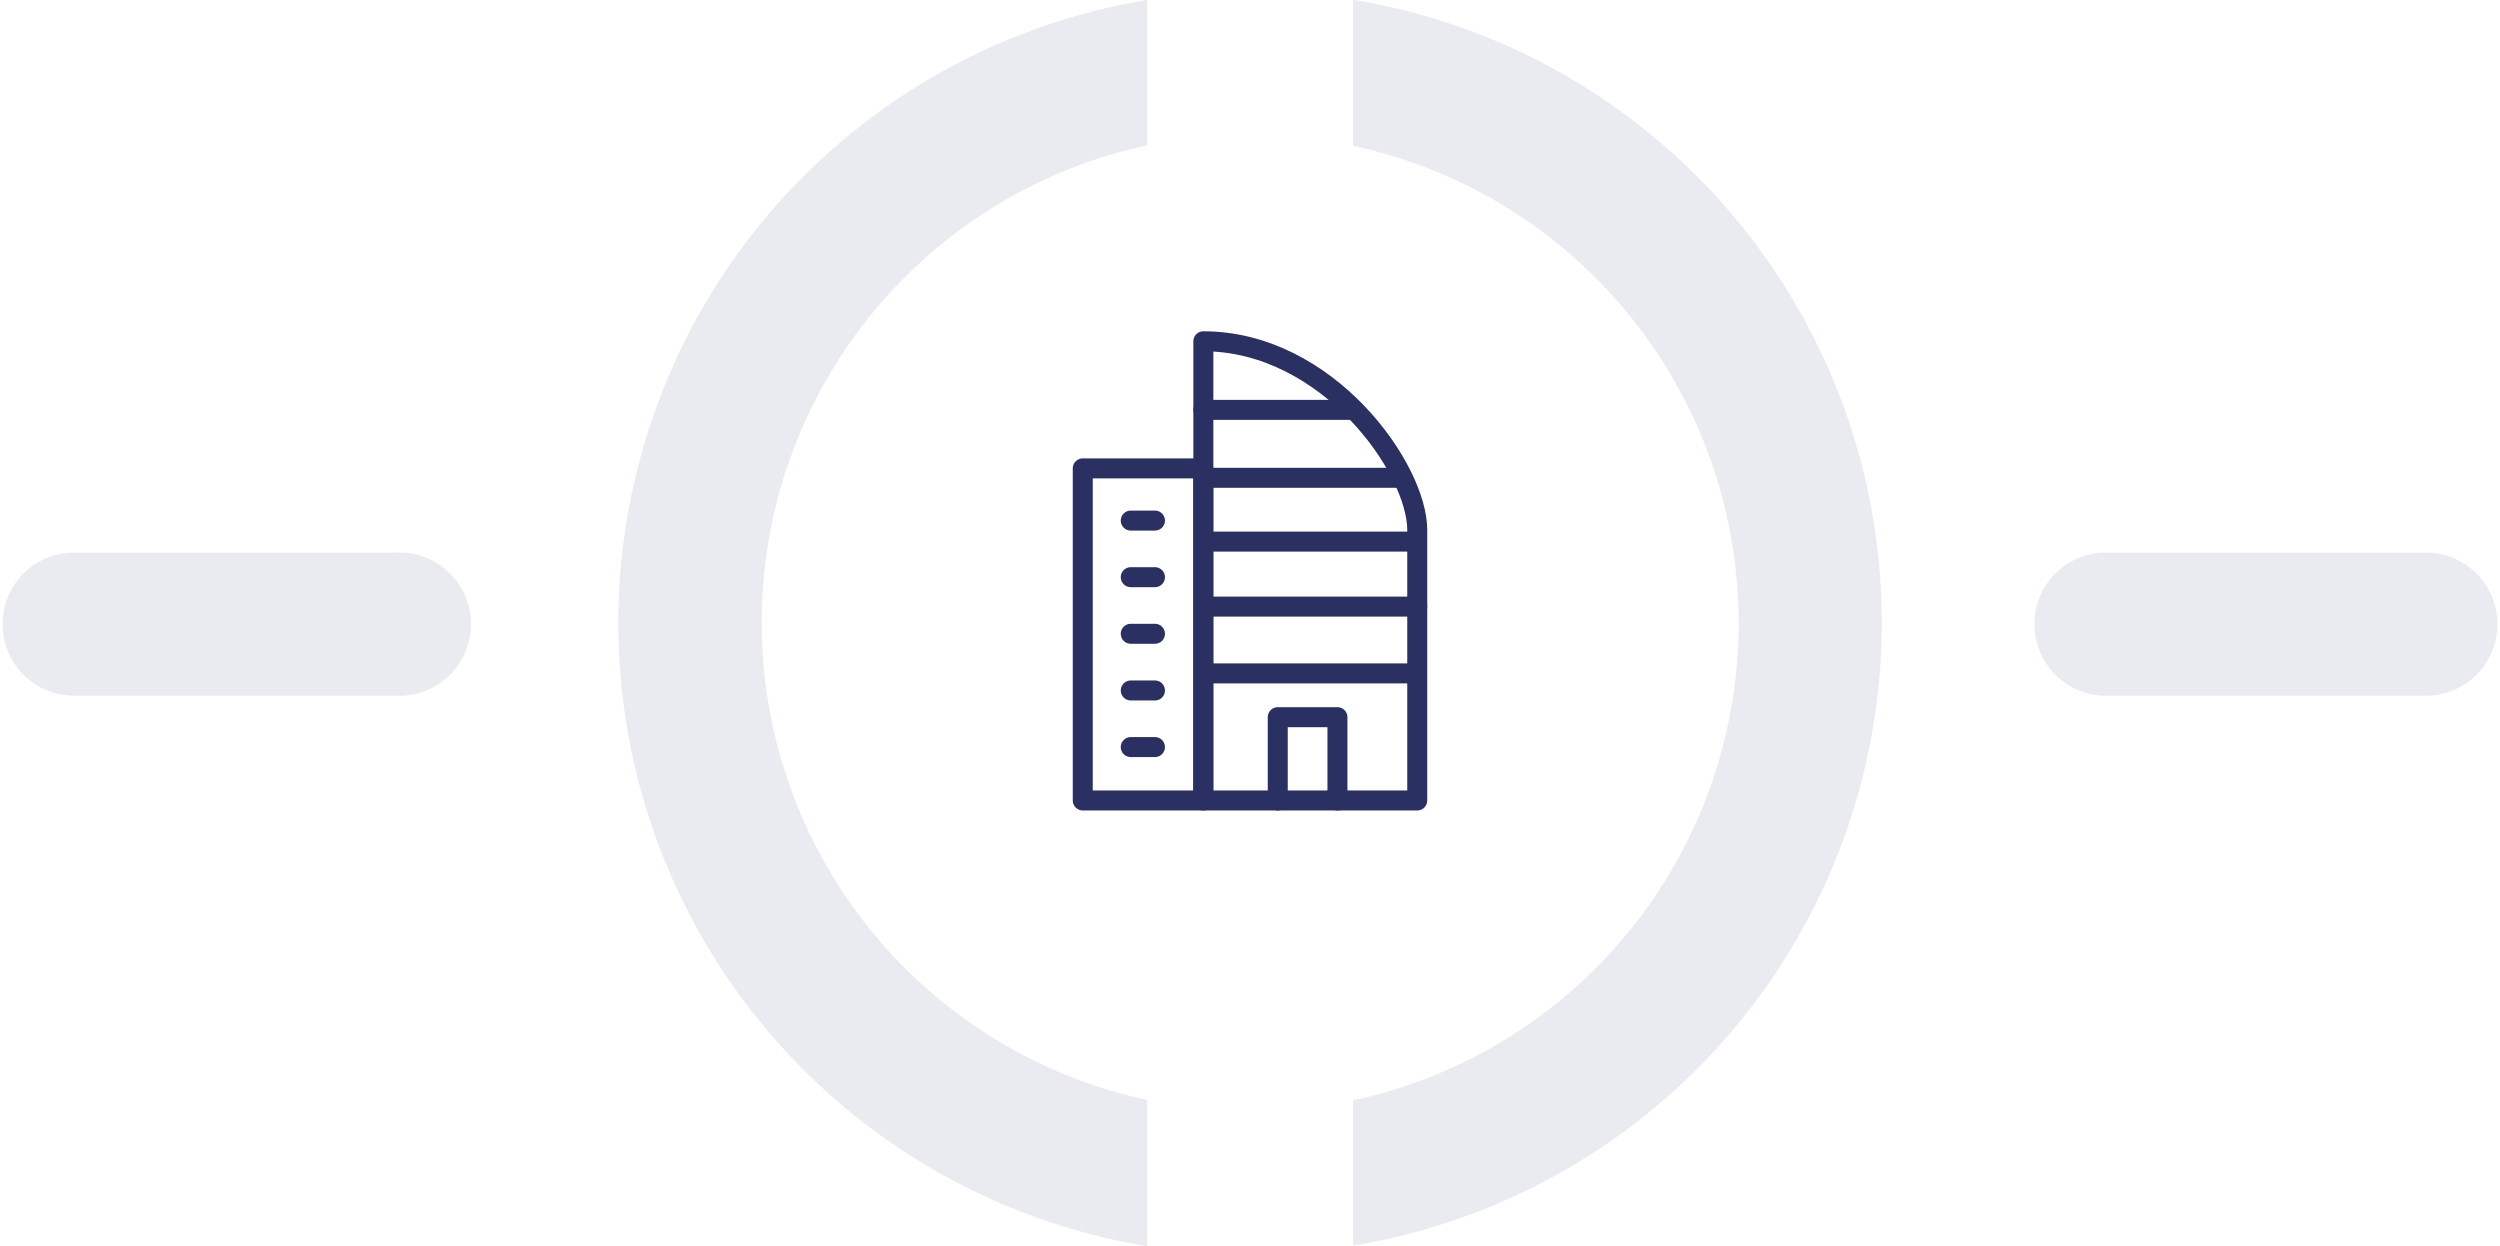 <svg xmlns="http://www.w3.org/2000/svg" viewBox="0 0 250.01 124.62"><defs><style>.cls-1{isolation:isolate;}.cls-2{fill:none;stroke:#2a3162;stroke-linecap:round;stroke-linejoin:round;stroke-width:2px;}.cls-3{opacity:0.10;mix-blend-mode:soft-light;}.cls-4{fill:#293162;}</style></defs><title>theoreim-website-page-epargne-picto-logo-immeuble-bureau</title><g class="cls-1"><g id="Calque_2" data-name="Calque 2"><g id="LOT01"><rect class="cls-2" x="108.28" y="46.84" width="12.05" height="33.21"/><path class="cls-2" d="M120.34,34.13V80.05h21.39V53C141.73,46.84,132.75,34.13,120.34,34.13Z"/><polyline class="cls-2" points="127.78 80.05 127.78 71.72 133.75 71.72 133.75 80.05"/><line class="cls-2" x1="113.08" y1="52.06" x2="115.5" y2="52.06"/><line class="cls-2" x1="113.08" y1="57.72" x2="115.5" y2="57.72"/><line class="cls-2" x1="113.08" y1="63.38" x2="115.5" y2="63.38"/><line class="cls-2" x1="113.08" y1="69.05" x2="115.5" y2="69.05"/><line class="cls-2" x1="113.08" y1="74.71" x2="115.5" y2="74.71"/><line class="cls-2" x1="120.34" y1="40.99" x2="135.4" y2="40.99"/><line class="cls-2" x1="120.63" y1="47.78" x2="139.71" y2="47.78"/><line class="cls-2" x1="120.63" y1="54.16" x2="141.31" y2="54.16"/><line class="cls-2" x1="120.99" y1="60.66" x2="141.73" y2="60.66"/><line class="cls-2" x1="120.99" y1="67.34" x2="141.31" y2="67.34"/><g class="cls-3"><path class="cls-4" d="M7.15,55.26a7.16,7.16,0,0,0,0,14.31H39.67a7.16,7.16,0,1,0,0-14.31Z"/><path class="cls-4" d="M210.34,55.26a7.16,7.16,0,0,0,0,14.31h32.52a7.16,7.16,0,0,0,0-14.31Z"/><path class="cls-4" d="M114.72,0a63.15,63.15,0,0,0,0,124.62V110a48.83,48.83,0,0,1,0-95.47Z"/><path class="cls-4" d="M135.31,110v14.57a63.14,63.14,0,0,0,0-124.6V14.58a48.82,48.82,0,0,1,0,95.46"/></g></g></g></g></svg>
